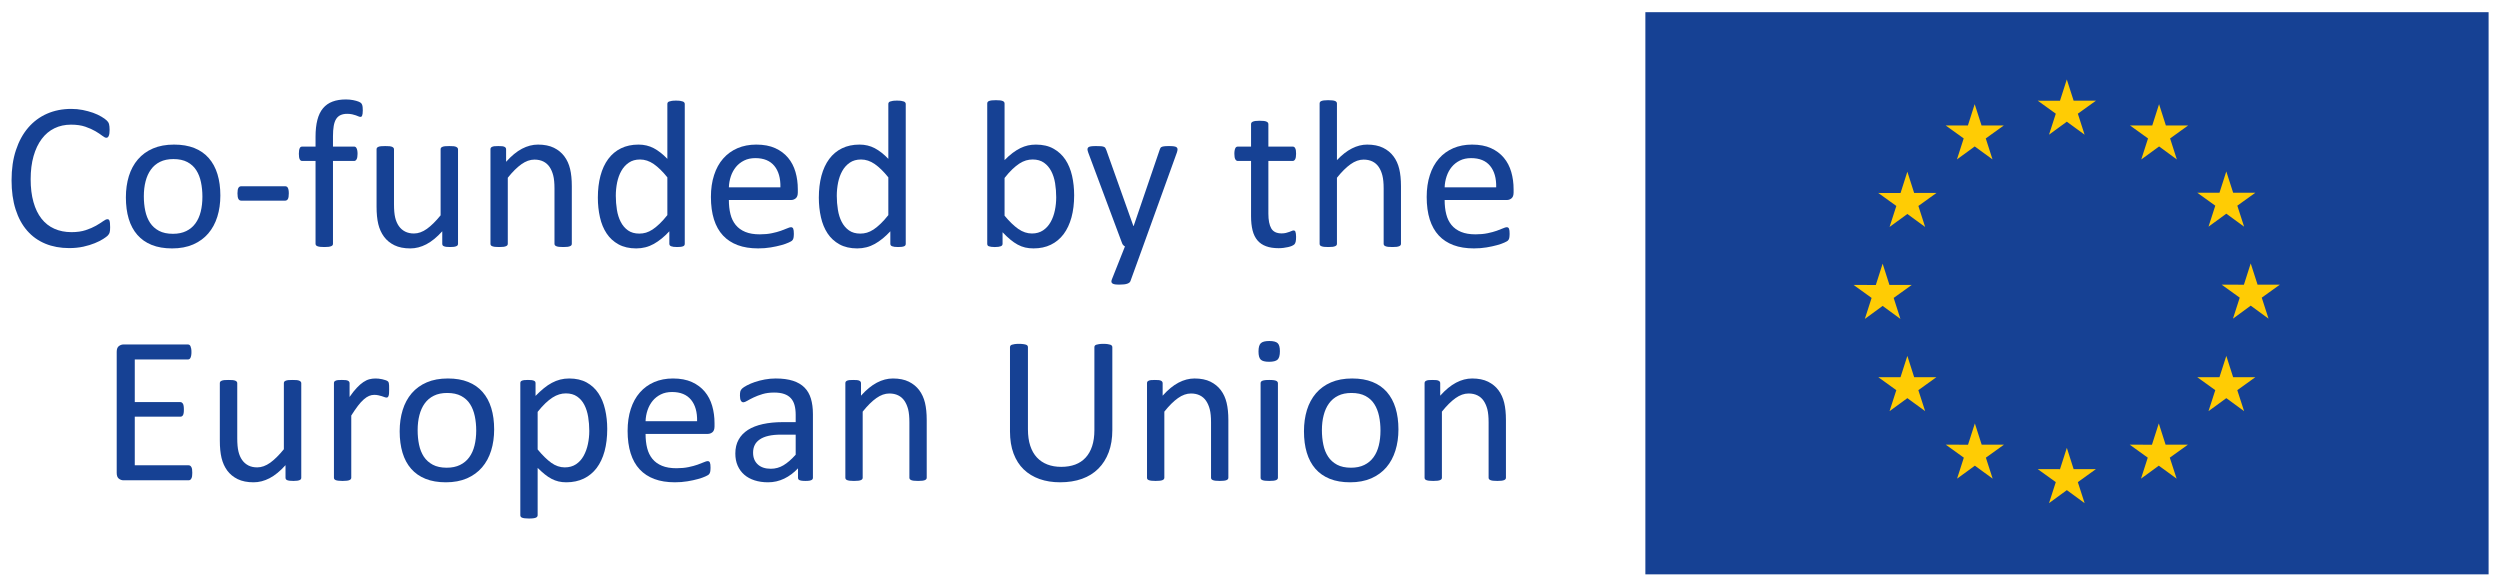 <?xml version="1.0" encoding="UTF-8"?>
<svg width="189px" height="44px" viewBox="0 0 189 44" version="1.1" xmlns="http://www.w3.org/2000/svg" xmlns:xlink="http://www.w3.org/1999/xlink">
    <title>co fund</title>
    <g id="Page-1" stroke="none" stroke-width="1" fill="none" fill-rule="evenodd">
        <g id="co-fund" transform="translate(0.874, 0.921)">
            <polygon id="Fill-1" fill="#164194" points="123.516 42.5 187.264 42.5 187.264 0 123.516 0"></polygon>
            <polygon id="Fill-2" fill="#FFCC04" points="154.032 9.261 155.376 8.279 156.721 9.261 156.211 7.674 157.578 6.692 155.893 6.692 155.376 5.085 154.862 6.693 153.18 6.692 154.544 7.674"></polygon>
            <polygon id="Fill-3" fill="#FFCC04" points="147.071 11.131 148.415 10.15 149.76 11.131 149.25 9.544 150.615 8.563 148.93 8.563 148.413 6.953 147.899 8.564 146.217 8.563 147.581 9.544"></polygon>
            <polygon id="Fill-4" fill="#FFCC04" points="143.322 12.059 142.808 13.67 141.122 13.667 142.489 14.649 141.977 16.237 143.322 15.256 144.666 16.237 144.156 14.649 145.521 13.667 143.836 13.667"></polygon>
            <polygon id="Fill-5" fill="#FFCC04" points="141.453 22.207 142.797 23.189 142.288 21.602 143.653 20.62 141.968 20.62 141.453 19.012 140.939 20.624 139.254 20.62 140.619 21.602 140.108 23.189"></polygon>
            <polygon id="Fill-6" fill="#FFCC04" points="143.836 27.593 143.322 25.985 142.805 27.595 141.123 27.593 142.487 28.575 141.976 30.162 143.322 29.179 144.667 30.162 144.153 28.575 145.52 27.593"></polygon>
            <polygon id="Fill-7" fill="#FFCC04" points="148.941 32.697 148.426 31.089 147.909 32.699 146.227 32.697 147.591 33.678 147.081 35.265 148.426 34.284 149.771 35.265 149.258 33.678 150.625 32.697"></polygon>
            <polygon id="Fill-8" fill="#FFCC04" points="155.893 34.546 155.379 32.937 154.862 34.548 153.179 34.546 154.544 35.527 154.032 37.116 155.379 36.133 156.723 37.116 156.21 35.527 157.576 34.546"></polygon>
            <polygon id="Fill-9" fill="#FFCC04" points="162.845 32.697 162.331 31.089 161.814 32.699 160.134 32.697 161.496 33.678 160.986 35.265 162.331 34.284 163.678 35.265 163.163 33.678 164.53 32.697"></polygon>
            <polygon id="Fill-10" fill="#FFCC04" points="167.95 27.593 167.435 25.985 166.917 27.595 165.236 27.593 166.601 28.575 166.089 30.162 167.435 29.179 168.78 30.162 168.265 28.575 169.633 27.593"></polygon>
            <polygon id="Fill-11" fill="#FFCC04" points="171.482 20.6 169.798 20.6 169.28 18.992 168.766 20.603 167.083 20.6 168.449 21.582 167.938 23.169 169.28 22.186 170.627 23.169 170.115 21.582"></polygon>
            <polygon id="Fill-12" fill="#FFCC04" points="166.09 16.215 167.434 15.234 168.78 16.215 168.267 14.628 169.634 13.648 167.952 13.648 167.434 12.04 166.919 13.649 165.237 13.648 166.601 14.628"></polygon>
            <polygon id="Fill-13" fill="#FFCC04" points="162.351 6.955 161.837 8.566 160.151 8.562 161.517 9.545 161.006 11.134 162.354 10.151 163.695 11.134 163.186 9.545 164.552 8.562 162.865 8.562"></polygon>
            <path d="M13.663,34.827 C13.663,34.922 13.659,35.005 13.648,35.077 C13.637,35.147 13.619,35.208 13.591,35.255 C13.565,35.303 13.535,35.337 13.501,35.358 C13.466,35.379 13.427,35.389 13.385,35.389 L8.458,35.389 C8.336,35.389 8.221,35.349 8.112,35.267 C8.004,35.185 7.949,35.041 7.949,34.834 L7.949,25.676 C7.949,25.471 8.004,25.325 8.112,25.244 C8.221,25.162 8.336,25.121 8.458,25.121 L13.329,25.121 C13.372,25.121 13.411,25.131 13.445,25.152 C13.48,25.175 13.507,25.207 13.528,25.256 C13.55,25.304 13.566,25.363 13.58,25.434 C13.594,25.506 13.6,25.595 13.6,25.7 C13.6,25.795 13.594,25.878 13.58,25.951 C13.566,26.021 13.55,26.08 13.528,26.125 C13.507,26.17 13.48,26.203 13.445,26.224 C13.411,26.245 13.372,26.255 13.329,26.255 L9.315,26.255 L9.315,29.477 L12.759,29.477 C12.802,29.477 12.839,29.49 12.874,29.512 C12.908,29.537 12.937,29.57 12.962,29.613 C12.986,29.654 13.002,29.713 13.012,29.787 C13.024,29.862 13.027,29.949 13.027,30.049 C13.027,30.144 13.024,30.226 13.012,30.295 C13.002,30.364 12.986,30.419 12.962,30.461 C12.937,30.504 12.908,30.535 12.874,30.553 C12.839,30.572 12.802,30.58 12.759,30.58 L9.315,30.58 L9.315,34.255 L13.385,34.255 C13.427,34.255 13.466,34.266 13.501,34.286 C13.535,34.308 13.565,34.341 13.591,34.385 C13.619,34.43 13.637,34.489 13.648,34.561 C13.659,34.631 13.663,34.721 13.663,34.827" id="Fill-14" fill="#164194"></path>
            <path d="M21.902,35.191 C21.902,35.234 21.893,35.269 21.875,35.299 C21.856,35.328 21.823,35.353 21.776,35.375 C21.728,35.396 21.665,35.411 21.589,35.422 C21.512,35.432 21.419,35.437 21.307,35.437 C21.185,35.437 21.086,35.432 21.01,35.422 C20.933,35.411 20.872,35.396 20.827,35.375 C20.783,35.353 20.751,35.328 20.736,35.299 C20.72,35.269 20.711,35.234 20.711,35.191 L20.711,34.246 C20.305,34.696 19.903,35.025 19.505,35.232 C19.109,35.437 18.707,35.541 18.299,35.541 C17.824,35.541 17.423,35.461 17.097,35.303 C16.772,35.144 16.509,34.928 16.307,34.656 C16.107,34.383 15.964,34.067 15.875,33.703 C15.787,33.341 15.745,32.901 15.745,32.382 L15.745,28.049 C15.745,28.007 15.753,27.972 15.772,27.943 C15.791,27.913 15.826,27.886 15.88,27.863 C15.932,27.839 16.001,27.824 16.084,27.815 C16.169,27.806 16.277,27.804 16.402,27.804 C16.53,27.804 16.637,27.806 16.72,27.815 C16.805,27.824 16.873,27.839 16.923,27.863 C16.974,27.886 17.009,27.913 17.03,27.943 C17.052,27.972 17.062,28.007 17.062,28.049 L17.062,32.208 C17.062,32.625 17.092,32.96 17.153,33.212 C17.212,33.463 17.306,33.677 17.43,33.854 C17.554,34.032 17.711,34.168 17.903,34.268 C18.094,34.365 18.315,34.413 18.569,34.413 C18.898,34.413 19.223,34.296 19.55,34.064 C19.874,33.831 20.22,33.49 20.586,33.04 L20.586,28.049 C20.586,28.007 20.595,27.972 20.613,27.943 C20.631,27.913 20.666,27.886 20.72,27.863 C20.773,27.839 20.84,27.824 20.923,27.815 C21.005,27.806 21.111,27.804 21.243,27.804 C21.371,27.804 21.477,27.806 21.561,27.815 C21.646,27.824 21.712,27.839 21.759,27.863 C21.807,27.886 21.843,27.913 21.867,27.943 C21.891,27.972 21.902,28.007 21.902,28.049 L21.902,35.191 Z" id="Fill-15" fill="#164194"></path>
            <path d="M28.545,28.517 C28.545,28.634 28.543,28.732 28.538,28.811 C28.533,28.89 28.522,28.952 28.505,28.996 C28.49,29.043 28.47,29.077 28.446,29.1 C28.423,29.124 28.39,29.135 28.347,29.135 C28.305,29.135 28.253,29.124 28.192,29.1 C28.132,29.077 28.063,29.053 27.986,29.029 C27.909,29.005 27.823,28.983 27.728,28.962 C27.633,28.94 27.53,28.93 27.418,28.93 C27.287,28.93 27.156,28.956 27.031,29.009 C26.903,29.063 26.77,29.149 26.63,29.272 C26.49,29.392 26.342,29.554 26.189,29.755 C26.036,29.957 25.865,30.202 25.682,30.493 L25.682,35.192 C25.682,35.233 25.67,35.27 25.648,35.298 C25.628,35.327 25.593,35.352 25.546,35.374 C25.498,35.396 25.433,35.411 25.347,35.421 C25.263,35.433 25.154,35.438 25.023,35.438 C24.895,35.438 24.788,35.433 24.706,35.421 C24.62,35.411 24.551,35.396 24.502,35.374 C24.451,35.352 24.417,35.327 24.4,35.298 C24.381,35.27 24.372,35.233 24.372,35.192 L24.372,28.049 C24.372,28.007 24.378,27.971 24.395,27.942 C24.411,27.913 24.442,27.886 24.491,27.863 C24.538,27.839 24.599,27.823 24.673,27.815 C24.747,27.807 24.846,27.803 24.968,27.803 C25.083,27.803 25.179,27.807 25.256,27.815 C25.332,27.823 25.393,27.839 25.435,27.863 C25.478,27.886 25.507,27.913 25.525,27.942 C25.544,27.971 25.554,28.007 25.554,28.049 L25.554,29.089 C25.75,28.803 25.934,28.571 26.106,28.391 C26.276,28.21 26.439,28.069 26.594,27.966 C26.748,27.863 26.898,27.79 27.05,27.751 C27.2,27.711 27.352,27.693 27.507,27.693 C27.575,27.693 27.653,27.696 27.741,27.704 C27.827,27.711 27.919,27.726 28.014,27.748 C28.109,27.768 28.196,27.793 28.272,27.819 C28.349,27.845 28.403,27.872 28.435,27.898 C28.467,27.924 28.488,27.95 28.499,27.975 C28.509,27.997 28.518,28.027 28.525,28.065 C28.534,28.101 28.538,28.156 28.542,28.228 C28.544,28.299 28.545,28.396 28.545,28.517" id="Fill-16" fill="#164194"></path>
            <path d="M35.128,31.628 C35.128,31.242 35.092,30.877 35.019,30.534 C34.946,30.189 34.828,29.887 34.663,29.629 C34.497,29.369 34.273,29.165 33.99,29.013 C33.708,28.863 33.355,28.787 32.933,28.787 C32.543,28.787 32.208,28.856 31.929,28.994 C31.648,29.131 31.416,29.326 31.235,29.577 C31.054,29.828 30.92,30.125 30.832,30.47 C30.743,30.814 30.7,31.189 30.7,31.597 C30.7,31.988 30.735,32.356 30.807,32.699 C30.879,33.043 31,33.343 31.166,33.6 C31.336,33.857 31.561,34.06 31.845,34.212 C32.127,34.362 32.479,34.438 32.902,34.438 C33.285,34.438 33.619,34.369 33.902,34.231 C34.185,34.093 34.418,33.9 34.599,33.651 C34.781,33.403 34.914,33.107 34.999,32.763 C35.084,32.419 35.128,32.042 35.128,31.628 M36.484,31.542 C36.484,32.123 36.408,32.66 36.255,33.148 C36.102,33.636 35.873,34.059 35.568,34.414 C35.265,34.767 34.882,35.044 34.426,35.244 C33.967,35.442 33.437,35.541 32.834,35.541 C32.247,35.541 31.736,35.454 31.298,35.279 C30.863,35.104 30.498,34.85 30.207,34.517 C29.915,34.184 29.7,33.779 29.556,33.303 C29.414,32.827 29.341,32.288 29.341,31.683 C29.341,31.102 29.418,30.566 29.568,30.077 C29.719,29.587 29.947,29.166 30.25,28.811 C30.555,28.456 30.935,28.181 31.39,27.985 C31.845,27.789 32.376,27.692 32.986,27.692 C33.572,27.692 34.084,27.779 34.52,27.955 C34.956,28.129 35.321,28.382 35.611,28.716 C35.903,29.049 36.121,29.453 36.266,29.929 C36.412,30.406 36.484,30.942 36.484,31.542" id="Fill-17" fill="#164194"></path>
            <path d="M43.676,31.66 C43.676,31.295 43.647,30.942 43.592,30.601 C43.536,30.26 43.44,29.956 43.305,29.692 C43.17,29.427 42.985,29.215 42.757,29.057 C42.529,28.898 42.243,28.819 41.904,28.819 C41.733,28.819 41.565,28.844 41.401,28.895 C41.234,28.945 41.067,29.025 40.897,29.133 C40.728,29.241 40.548,29.385 40.362,29.561 C40.176,29.738 39.979,29.956 39.772,30.216 L39.772,33.057 C40.133,33.495 40.477,33.831 40.8,34.065 C41.125,34.298 41.466,34.413 41.825,34.413 C42.153,34.413 42.436,34.334 42.675,34.176 C42.911,34.017 43.102,33.806 43.249,33.541 C43.395,33.276 43.503,32.98 43.572,32.652 C43.641,32.324 43.676,31.994 43.676,31.66 M45.033,31.51 C45.033,32.134 44.965,32.694 44.831,33.192 C44.695,33.69 44.496,34.111 44.235,34.457 C43.973,34.804 43.649,35.071 43.264,35.259 C42.876,35.446 42.435,35.541 41.937,35.541 C41.725,35.541 41.53,35.519 41.351,35.477 C41.17,35.435 40.995,35.368 40.823,35.278 C40.651,35.189 40.481,35.075 40.31,34.937 C40.142,34.8 39.962,34.639 39.772,34.453 L39.772,38.025 C39.772,38.066 39.76,38.104 39.74,38.135 C39.718,38.168 39.685,38.194 39.636,38.215 C39.589,38.235 39.523,38.253 39.438,38.262 C39.354,38.274 39.245,38.279 39.113,38.279 C38.985,38.279 38.88,38.274 38.796,38.262 C38.71,38.253 38.643,38.235 38.593,38.215 C38.542,38.194 38.507,38.168 38.49,38.135 C38.471,38.104 38.462,38.066 38.462,38.025 L38.462,28.05 C38.462,28.002 38.47,27.963 38.485,27.934 C38.502,27.905 38.534,27.88 38.581,27.859 C38.629,27.838 38.689,27.824 38.763,27.815 C38.838,27.806 38.927,27.803 39.034,27.803 C39.144,27.803 39.236,27.806 39.307,27.815 C39.377,27.824 39.438,27.838 39.485,27.859 C39.534,27.88 39.567,27.905 39.586,27.934 C39.603,27.963 39.613,28.002 39.613,28.05 L39.613,29.009 C39.83,28.788 40.039,28.594 40.24,28.431 C40.441,28.266 40.644,28.13 40.847,28.022 C41.05,27.913 41.26,27.83 41.474,27.775 C41.688,27.72 41.915,27.692 42.153,27.692 C42.669,27.692 43.112,27.793 43.478,27.994 C43.842,28.195 44.14,28.471 44.371,28.819 C44.6,29.168 44.768,29.574 44.873,30.038 C44.98,30.5 45.033,30.991 45.033,31.51" id="Fill-18" fill="#164194"></path>
            <path d="M51.827,30.922 C51.842,30.235 51.69,29.694 51.369,29.303 C51.046,28.911 50.567,28.715 49.934,28.715 C49.61,28.715 49.325,28.775 49.081,28.898 C48.836,29.02 48.631,29.182 48.466,29.383 C48.301,29.584 48.173,29.817 48.082,30.084 C47.991,30.353 47.941,30.631 47.931,30.922 L51.827,30.922 Z M53.144,31.31 C53.144,31.517 53.092,31.664 52.99,31.752 C52.884,31.838 52.768,31.882 52.634,31.882 L47.931,31.882 C47.931,32.279 47.97,32.637 48.051,32.954 C48.13,33.271 48.263,33.543 48.449,33.771 C48.634,33.998 48.878,34.172 49.175,34.294 C49.472,34.417 49.837,34.477 50.267,34.477 C50.608,34.477 50.91,34.449 51.176,34.393 C51.441,34.338 51.672,34.276 51.865,34.207 C52.059,34.139 52.22,34.076 52.345,34.021 C52.469,33.966 52.565,33.938 52.628,33.938 C52.665,33.938 52.697,33.947 52.728,33.966 C52.756,33.984 52.779,34.012 52.795,34.048 C52.81,34.086 52.823,34.137 52.832,34.204 C52.839,34.27 52.843,34.35 52.843,34.446 C52.843,34.515 52.84,34.574 52.834,34.624 C52.829,34.674 52.824,34.72 52.815,34.759 C52.807,34.799 52.794,34.834 52.775,34.866 C52.756,34.898 52.733,34.927 52.705,34.957 C52.675,34.986 52.588,35.035 52.447,35.1 C52.304,35.167 52.118,35.232 51.891,35.294 C51.663,35.358 51.4,35.416 51.1,35.465 C50.802,35.516 50.482,35.54 50.145,35.54 C49.557,35.54 49.043,35.459 48.601,35.294 C48.16,35.13 47.787,34.887 47.487,34.565 C47.185,34.243 46.957,33.836 46.804,33.351 C46.651,32.864 46.573,32.297 46.573,31.653 C46.573,31.038 46.654,30.487 46.813,29.998 C46.971,29.508 47.199,29.093 47.499,28.752 C47.797,28.411 48.159,28.149 48.58,27.966 C49.004,27.784 49.478,27.692 50.002,27.692 C50.562,27.692 51.04,27.783 51.435,27.962 C51.829,28.141 52.152,28.383 52.407,28.688 C52.661,28.992 52.847,29.35 52.966,29.76 C53.085,30.169 53.144,30.607 53.144,31.072 L53.144,31.31 Z" id="Fill-19" fill="#164194"></path>
            <path d="M59.28,31.938 L58.162,31.938 C57.802,31.938 57.49,31.968 57.225,32.029 C56.959,32.089 56.74,32.18 56.566,32.299 C56.392,32.418 56.262,32.561 56.182,32.726 C56.099,32.894 56.059,33.086 56.059,33.303 C56.059,33.673 56.176,33.969 56.412,34.187 C56.647,34.407 56.977,34.517 57.4,34.517 C57.743,34.517 58.063,34.43 58.356,34.254 C58.649,34.08 58.958,33.813 59.28,33.453 L59.28,31.938 Z M60.583,35.2 C60.583,35.264 60.561,35.31 60.519,35.343 C60.476,35.374 60.418,35.398 60.344,35.414 C60.27,35.429 60.161,35.437 60.018,35.437 C59.88,35.437 59.771,35.429 59.69,35.414 C59.607,35.398 59.548,35.374 59.511,35.343 C59.474,35.31 59.455,35.264 59.455,35.2 L59.455,34.485 C59.142,34.819 58.795,35.078 58.411,35.264 C58.029,35.448 57.623,35.541 57.194,35.541 C56.818,35.541 56.478,35.492 56.173,35.394 C55.869,35.296 55.609,35.155 55.395,34.969 C55.182,34.785 55.015,34.557 54.895,34.287 C54.776,34.016 54.717,33.71 54.717,33.366 C54.717,32.963 54.799,32.615 54.964,32.319 C55.128,32.023 55.362,31.776 55.669,31.58 C55.977,31.385 56.353,31.238 56.797,31.14 C57.24,31.043 57.741,30.992 58.297,30.992 L59.28,30.992 L59.28,30.437 C59.28,30.163 59.251,29.919 59.193,29.708 C59.136,29.496 59.041,29.32 58.911,29.18 C58.782,29.039 58.614,28.934 58.407,28.863 C58.202,28.791 57.947,28.756 57.646,28.756 C57.323,28.756 57.033,28.794 56.778,28.87 C56.521,28.948 56.295,29.032 56.103,29.125 C55.909,29.217 55.747,29.303 55.618,29.379 C55.489,29.454 55.391,29.493 55.33,29.493 C55.286,29.493 55.249,29.483 55.217,29.462 C55.186,29.44 55.158,29.409 55.134,29.367 C55.11,29.325 55.093,29.27 55.083,29.204 C55.073,29.138 55.066,29.066 55.066,28.985 C55.066,28.854 55.075,28.748 55.094,28.672 C55.112,28.596 55.158,28.523 55.229,28.454 C55.301,28.385 55.424,28.303 55.598,28.212 C55.772,28.119 55.974,28.035 56.202,27.957 C56.428,27.881 56.677,27.818 56.947,27.767 C57.216,27.718 57.49,27.692 57.766,27.692 C58.278,27.692 58.715,27.751 59.074,27.866 C59.434,27.982 59.725,28.154 59.948,28.379 C60.17,28.603 60.331,28.883 60.431,29.216 C60.531,29.55 60.583,29.938 60.583,30.382 L60.583,35.2 Z" id="Fill-20" fill="#164194"></path>
            <path d="M69.186,35.191 C69.186,35.234 69.176,35.269 69.154,35.299 C69.133,35.328 69.098,35.353 69.05,35.375 C69.003,35.396 68.937,35.411 68.852,35.422 C68.767,35.432 68.662,35.437 68.535,35.437 C68.402,35.437 68.294,35.432 68.209,35.422 C68.124,35.411 68.059,35.396 68.011,35.375 C67.965,35.353 67.928,35.328 67.907,35.299 C67.886,35.269 67.876,35.234 67.876,35.191 L67.876,31.009 C67.876,30.602 67.844,30.273 67.782,30.025 C67.718,29.777 67.625,29.563 67.503,29.382 C67.382,29.203 67.225,29.066 67.032,28.97 C66.838,28.874 66.614,28.827 66.36,28.827 C66.033,28.827 65.704,28.943 65.377,29.176 C65.049,29.408 64.705,29.749 64.345,30.199 L64.345,35.191 C64.345,35.234 64.335,35.269 64.314,35.299 C64.293,35.328 64.258,35.353 64.21,35.375 C64.162,35.396 64.097,35.411 64.012,35.422 C63.927,35.432 63.819,35.437 63.686,35.437 C63.561,35.437 63.453,35.432 63.368,35.422 C63.284,35.411 63.217,35.396 63.166,35.375 C63.116,35.353 63.083,35.328 63.064,35.299 C63.045,35.269 63.035,35.234 63.035,35.191 L63.035,28.049 C63.035,28.007 63.044,27.972 63.059,27.943 C63.075,27.913 63.107,27.886 63.154,27.863 C63.202,27.839 63.263,27.824 63.337,27.815 C63.411,27.806 63.508,27.804 63.631,27.804 C63.747,27.804 63.843,27.806 63.92,27.815 C63.998,27.824 64.057,27.839 64.098,27.863 C64.141,27.886 64.172,27.913 64.19,27.943 C64.209,27.972 64.217,28.007 64.217,28.049 L64.217,28.993 C64.62,28.543 65.021,28.215 65.42,28.006 C65.82,27.797 66.222,27.692 66.631,27.692 C67.107,27.692 67.507,27.774 67.833,27.934 C68.158,28.096 68.422,28.311 68.622,28.581 C68.822,28.851 68.968,29.168 69.055,29.53 C69.142,29.891 69.186,30.326 69.186,30.834 L69.186,35.191 Z" id="Fill-21" fill="#164194"></path>
            <path d="M83.218,31.596 C83.218,32.221 83.128,32.778 82.945,33.267 C82.762,33.756 82.501,34.171 82.162,34.508 C81.824,34.847 81.412,35.104 80.925,35.278 C80.437,35.454 79.885,35.54 79.265,35.54 C78.7,35.54 78.185,35.459 77.718,35.295 C77.253,35.13 76.853,34.888 76.521,34.569 C76.188,34.249 75.932,33.848 75.751,33.366 C75.571,32.884 75.481,32.328 75.481,31.7 L75.481,25.327 C75.481,25.284 75.492,25.248 75.513,25.216 C75.534,25.185 75.571,25.16 75.623,25.14 C75.676,25.122 75.746,25.106 75.83,25.094 C75.914,25.08 76.026,25.074 76.164,25.074 C76.289,25.074 76.398,25.08 76.488,25.094 C76.579,25.106 76.648,25.122 76.699,25.14 C76.749,25.16 76.784,25.185 76.806,25.216 C76.827,25.248 76.838,25.284 76.838,25.327 L76.838,31.534 C76.838,32.01 76.896,32.425 77.012,32.778 C77.129,33.134 77.297,33.429 77.516,33.664 C77.736,33.899 78,34.076 78.31,34.195 C78.62,34.314 78.967,34.373 79.354,34.373 C79.75,34.373 80.103,34.315 80.414,34.199 C80.723,34.083 80.984,33.909 81.198,33.676 C81.413,33.443 81.577,33.156 81.69,32.811 C81.804,32.466 81.862,32.065 81.862,31.605 L81.862,25.327 C81.862,25.284 81.872,25.248 81.893,25.216 C81.914,25.185 81.952,25.16 82.003,25.14 C82.057,25.122 82.126,25.106 82.214,25.094 C82.3,25.08 82.412,25.074 82.544,25.074 C82.671,25.074 82.777,25.08 82.865,25.094 C82.954,25.106 83.021,25.122 83.073,25.14 C83.122,25.16 83.159,25.185 83.183,25.216 C83.207,25.248 83.218,25.284 83.218,25.327 L83.218,31.596 Z" id="Fill-22" fill="#164194"></path>
            <path d="M91.99,35.191 C91.99,35.234 91.979,35.269 91.957,35.299 C91.936,35.328 91.902,35.353 91.853,35.375 C91.807,35.396 91.741,35.411 91.655,35.422 C91.571,35.432 91.466,35.437 91.338,35.437 C91.206,35.437 91.097,35.432 91.013,35.422 C90.928,35.411 90.862,35.396 90.815,35.375 C90.766,35.353 90.733,35.328 90.711,35.299 C90.69,35.269 90.68,35.234 90.68,35.191 L90.68,31.009 C90.68,30.602 90.649,30.273 90.585,30.025 C90.522,29.777 90.428,29.563 90.306,29.382 C90.185,29.203 90.028,29.066 89.835,28.97 C89.642,28.874 89.417,28.827 89.164,28.827 C88.836,28.827 88.509,28.943 88.181,29.176 C87.852,29.408 87.508,29.749 87.15,30.199 L87.15,35.191 C87.15,35.234 87.138,35.269 87.117,35.299 C87.096,35.328 87.062,35.353 87.013,35.375 C86.967,35.396 86.9,35.411 86.815,35.422 C86.731,35.432 86.622,35.437 86.49,35.437 C86.362,35.437 86.257,35.432 86.172,35.422 C86.088,35.411 86.02,35.396 85.97,35.375 C85.92,35.353 85.885,35.328 85.866,35.299 C85.848,35.269 85.84,35.234 85.84,35.191 L85.84,28.049 C85.84,28.007 85.847,27.972 85.862,27.943 C85.88,27.913 85.911,27.886 85.959,27.863 C86.005,27.839 86.066,27.824 86.14,27.815 C86.216,27.806 86.312,27.804 86.435,27.804 C86.552,27.804 86.647,27.806 86.725,27.815 C86.8,27.824 86.86,27.839 86.903,27.863 C86.945,27.886 86.975,27.913 86.993,27.943 C87.012,27.972 87.022,28.007 87.022,28.049 L87.022,28.993 C87.424,28.543 87.823,28.215 88.223,28.006 C88.623,27.797 89.026,27.692 89.434,27.692 C89.91,27.692 90.311,27.774 90.637,27.934 C90.961,28.096 91.225,28.311 91.426,28.581 C91.628,28.851 91.772,29.168 91.858,29.53 C91.946,29.891 91.99,30.326 91.99,30.834 L91.99,35.191 Z" id="Fill-23" fill="#164194"></path>
            <path d="M95.737,35.191 C95.737,35.234 95.726,35.269 95.704,35.299 C95.683,35.328 95.649,35.353 95.6,35.375 C95.554,35.396 95.487,35.411 95.402,35.422 C95.319,35.432 95.209,35.437 95.077,35.437 C94.951,35.437 94.844,35.432 94.76,35.422 C94.676,35.411 94.607,35.396 94.558,35.375 C94.507,35.353 94.473,35.328 94.454,35.299 C94.436,35.269 94.427,35.234 94.427,35.191 L94.427,28.049 C94.427,28.012 94.436,27.978 94.454,27.947 C94.473,27.915 94.507,27.888 94.558,27.866 C94.607,27.845 94.676,27.83 94.76,27.819 C94.844,27.807 94.951,27.804 95.077,27.804 C95.209,27.804 95.319,27.807 95.402,27.819 C95.487,27.83 95.554,27.845 95.6,27.866 C95.649,27.888 95.683,27.915 95.704,27.947 C95.726,27.978 95.737,28.012 95.737,28.049 L95.737,35.191 Z M95.887,25.636 C95.887,25.943 95.828,26.153 95.713,26.264 C95.596,26.375 95.381,26.43 95.069,26.43 C94.763,26.43 94.552,26.376 94.439,26.268 C94.325,26.159 94.269,25.955 94.269,25.652 C94.269,25.345 94.327,25.137 94.443,25.026 C94.56,24.914 94.773,24.859 95.085,24.859 C95.392,24.859 95.601,24.913 95.717,25.022 C95.831,25.13 95.887,25.335 95.887,25.636 L95.887,25.636 Z" id="Fill-24" fill="#164194"></path>
            <path d="M103.49,31.628 C103.49,31.242 103.455,30.877 103.382,30.534 C103.309,30.189 103.19,29.887 103.025,29.629 C102.861,29.369 102.635,29.165 102.353,29.013 C102.07,28.863 101.717,28.787 101.296,28.787 C100.906,28.787 100.57,28.856 100.292,28.994 C100.011,29.131 99.78,29.326 99.599,29.577 C99.417,29.828 99.283,30.125 99.195,30.47 C99.105,30.814 99.062,31.189 99.062,31.597 C99.062,31.988 99.098,32.356 99.171,32.699 C99.241,33.043 99.362,33.343 99.531,33.6 C99.699,33.857 99.925,34.06 100.207,34.212 C100.49,34.362 100.842,34.438 101.263,34.438 C101.648,34.438 101.982,34.369 102.265,34.231 C102.547,34.093 102.78,33.9 102.961,33.651 C103.143,33.403 103.276,33.107 103.362,32.763 C103.447,32.419 103.49,32.042 103.49,31.628 M104.848,31.542 C104.848,32.123 104.771,32.66 104.617,33.148 C104.464,33.636 104.236,34.059 103.931,34.414 C103.627,34.767 103.244,35.044 102.789,35.244 C102.33,35.442 101.799,35.541 101.197,35.541 C100.609,35.541 100.098,35.454 99.66,35.279 C99.225,35.104 98.86,34.85 98.569,34.517 C98.28,34.184 98.063,33.779 97.92,33.303 C97.776,32.827 97.706,32.288 97.706,31.683 C97.706,31.102 97.781,30.566 97.93,30.077 C98.082,29.587 98.309,29.166 98.613,28.811 C98.918,28.456 99.297,28.181 99.753,27.985 C100.208,27.789 100.739,27.692 101.347,27.692 C101.935,27.692 102.447,27.779 102.883,27.955 C103.321,28.129 103.683,28.382 103.974,28.716 C104.265,29.049 104.483,29.453 104.63,29.929 C104.774,30.406 104.848,30.942 104.848,31.542" id="Fill-25" fill="#164194"></path>
            <path d="M112.975,35.191 C112.975,35.234 112.965,35.269 112.943,35.299 C112.922,35.328 112.887,35.353 112.839,35.375 C112.792,35.396 112.726,35.411 112.641,35.422 C112.557,35.432 112.451,35.437 112.324,35.437 C112.191,35.437 112.083,35.432 111.998,35.422 C111.913,35.411 111.848,35.396 111.8,35.375 C111.754,35.353 111.717,35.328 111.696,35.299 C111.675,35.269 111.665,35.234 111.665,35.191 L111.665,31.009 C111.665,30.602 111.633,30.273 111.571,30.025 C111.507,29.777 111.414,29.563 111.292,29.382 C111.171,29.203 111.014,29.066 110.821,28.97 C110.627,28.874 110.403,28.827 110.149,28.827 C109.822,28.827 109.493,28.943 109.166,29.176 C108.838,29.408 108.494,29.749 108.134,30.199 L108.134,35.191 C108.134,35.234 108.124,35.269 108.103,35.299 C108.082,35.328 108.047,35.353 107.999,35.375 C107.951,35.396 107.886,35.411 107.801,35.422 C107.716,35.432 107.608,35.437 107.475,35.437 C107.35,35.437 107.242,35.432 107.157,35.422 C107.073,35.411 107.006,35.396 106.955,35.375 C106.906,35.353 106.872,35.328 106.853,35.299 C106.834,35.269 106.824,35.234 106.824,35.191 L106.824,28.049 C106.824,28.007 106.833,27.972 106.849,27.943 C106.864,27.913 106.896,27.886 106.943,27.863 C106.991,27.839 107.052,27.824 107.126,27.815 C107.2,27.806 107.297,27.804 107.42,27.804 C107.536,27.804 107.632,27.806 107.709,27.815 C107.787,27.824 107.846,27.839 107.887,27.863 C107.93,27.886 107.961,27.913 107.979,27.943 C107.998,27.972 108.006,28.007 108.006,28.049 L108.006,28.993 C108.409,28.543 108.81,28.215 109.209,28.006 C109.609,27.797 110.011,27.692 110.42,27.692 C110.896,27.692 111.296,27.774 111.622,27.934 C111.947,28.096 112.211,28.311 112.411,28.581 C112.612,28.851 112.757,29.168 112.844,29.53 C112.931,29.891 112.975,30.326 112.975,30.834 L112.975,35.191 Z" id="Fill-26" fill="#164194"></path>
            <path d="M7.452,16.255 C7.452,16.34 7.449,16.414 7.444,16.478 C7.438,16.541 7.429,16.596 7.417,16.644 C7.403,16.691 7.387,16.734 7.365,16.77 C7.343,16.808 7.306,16.853 7.254,16.906 C7.2,16.958 7.089,17.039 6.92,17.148 C6.751,17.257 6.54,17.362 6.288,17.465 C6.038,17.569 5.749,17.655 5.425,17.728 C5.099,17.798 4.743,17.835 4.356,17.835 C3.689,17.835 3.088,17.723 2.551,17.501 C2.015,17.279 1.556,16.951 1.178,16.517 C0.8,16.083 0.509,15.548 0.306,14.91 C0.102,14.272 0,13.538 0,12.707 C0,11.856 0.109,11.096 0.33,10.431 C0.549,9.764 0.857,9.2 1.254,8.736 C1.651,8.273 2.125,7.92 2.678,7.676 C3.232,7.433 3.844,7.312 4.516,7.312 C4.812,7.312 5.1,7.339 5.381,7.394 C5.661,7.451 5.92,7.521 6.159,7.605 C6.396,7.69 6.608,7.788 6.794,7.9 C6.978,8.01 7.107,8.101 7.178,8.173 C7.25,8.244 7.296,8.298 7.316,8.336 C7.339,8.372 7.355,8.416 7.369,8.466 C7.381,8.516 7.393,8.575 7.4,8.644 C7.409,8.713 7.412,8.796 7.412,8.891 C7.412,8.996 7.407,9.087 7.397,9.161 C7.387,9.235 7.369,9.297 7.348,9.347 C7.328,9.398 7.301,9.434 7.272,9.458 C7.244,9.482 7.207,9.494 7.165,9.494 C7.091,9.494 6.987,9.443 6.854,9.339 C6.721,9.236 6.549,9.122 6.34,8.998 C6.129,8.874 5.873,8.76 5.574,8.657 C5.273,8.554 4.912,8.503 4.492,8.503 C4.034,8.503 3.619,8.593 3.243,8.776 C2.868,8.958 2.547,9.227 2.282,9.581 C2.016,9.935 1.81,10.368 1.664,10.878 C1.518,11.39 1.444,11.973 1.444,12.628 C1.444,13.279 1.514,13.854 1.656,14.355 C1.796,14.855 1.998,15.272 2.262,15.608 C2.525,15.945 2.848,16.199 3.232,16.37 C3.614,16.542 4.048,16.629 4.532,16.629 C4.941,16.629 5.299,16.579 5.605,16.478 C5.911,16.377 6.172,16.264 6.387,16.141 C6.602,16.016 6.778,15.904 6.918,15.804 C7.056,15.702 7.165,15.652 7.244,15.652 C7.282,15.652 7.314,15.66 7.34,15.676 C7.366,15.692 7.388,15.722 7.404,15.767 C7.42,15.813 7.432,15.874 7.439,15.954 C7.448,16.033 7.452,16.133 7.452,16.255" id="Fill-27" fill="#164194"></path>
            <path d="M14.428,13.946 C14.428,13.56 14.392,13.195 14.319,12.85 C14.248,12.507 14.129,12.205 13.963,11.946 C13.799,11.687 13.573,11.481 13.291,11.331 C13.008,11.18 12.656,11.105 12.234,11.105 C11.844,11.105 11.509,11.174 11.229,11.312 C10.948,11.449 10.717,11.643 10.537,11.895 C10.355,12.146 10.22,12.443 10.132,12.788 C10.043,13.131 10,13.506 10,13.915 C10,14.306 10.035,14.674 10.108,15.017 C10.18,15.361 10.3,15.661 10.468,15.918 C10.637,16.175 10.862,16.379 11.145,16.53 C11.427,16.68 11.781,16.755 12.202,16.755 C12.587,16.755 12.919,16.686 13.203,16.549 C13.486,16.411 13.719,16.218 13.899,15.969 C14.081,15.721 14.214,15.425 14.3,15.081 C14.386,14.737 14.428,14.358 14.428,13.946 M15.785,13.859 C15.785,14.441 15.708,14.976 15.555,15.465 C15.402,15.954 15.173,16.377 14.868,16.732 C14.565,17.085 14.183,17.362 13.726,17.562 C13.269,17.76 12.737,17.859 12.134,17.859 C11.547,17.859 11.036,17.771 10.598,17.597 C10.163,17.422 9.799,17.168 9.508,16.834 C9.217,16.501 9,16.097 8.857,15.621 C8.714,15.144 8.643,14.605 8.643,14.001 C8.643,13.419 8.718,12.884 8.868,12.394 C9.02,11.905 9.247,11.484 9.552,11.129 C9.856,10.774 10.235,10.498 10.691,10.303 C11.146,10.107 11.676,10.01 12.286,10.01 C12.872,10.01 13.385,10.097 13.821,10.272 C14.258,10.447 14.621,10.7 14.912,11.034 C15.203,11.367 15.421,11.771 15.567,12.247 C15.712,12.724 15.785,13.26 15.785,13.859" id="Fill-28" fill="#164194"></path>
            <path d="M20.96,13.7 C20.96,13.906 20.937,14.05 20.889,14.129 C20.841,14.208 20.772,14.248 20.682,14.248 L17.365,14.248 C17.27,14.248 17.198,14.206 17.152,14.124 C17.103,14.042 17.079,13.901 17.079,13.7 C17.079,13.499 17.103,13.359 17.152,13.28 C17.198,13.2 17.27,13.16 17.365,13.16 L20.682,13.16 C20.725,13.16 20.762,13.168 20.797,13.185 C20.831,13.2 20.861,13.23 20.884,13.276 C20.909,13.32 20.928,13.377 20.94,13.446 C20.953,13.514 20.96,13.6 20.96,13.7" id="Fill-29" fill="#164194"></path>
            <path d="M26.553,7.431 C26.553,7.531 26.548,7.613 26.538,7.673 C26.527,7.733 26.515,7.782 26.502,7.819 C26.489,7.857 26.47,7.881 26.45,7.895 C26.429,7.908 26.403,7.915 26.371,7.915 C26.334,7.915 26.287,7.903 26.232,7.88 C26.176,7.854 26.108,7.829 26.029,7.799 C25.95,7.771 25.856,7.744 25.747,7.72 C25.639,7.697 25.514,7.684 25.371,7.684 C25.175,7.684 25.009,7.717 24.871,7.781 C24.734,7.843 24.622,7.942 24.537,8.078 C24.453,8.213 24.392,8.386 24.355,8.602 C24.318,8.815 24.299,9.077 24.299,9.383 L24.299,10.161 L25.895,10.161 C25.938,10.161 25.973,10.17 26.001,10.189 C26.03,10.206 26.057,10.239 26.08,10.284 C26.104,10.329 26.123,10.386 26.136,10.453 C26.149,10.524 26.157,10.608 26.157,10.708 C26.157,10.898 26.133,11.036 26.084,11.122 C26.038,11.206 25.974,11.248 25.895,11.248 L24.299,11.248 L24.299,17.509 C24.299,17.551 24.288,17.587 24.268,17.617 C24.246,17.646 24.21,17.671 24.16,17.692 C24.11,17.713 24.042,17.728 23.958,17.74 C23.873,17.75 23.767,17.755 23.641,17.755 C23.514,17.755 23.408,17.75 23.324,17.74 C23.238,17.728 23.171,17.713 23.121,17.692 C23.07,17.671 23.035,17.646 23.014,17.617 C22.993,17.587 22.981,17.551 22.981,17.509 L22.981,11.248 L21.975,11.248 C21.889,11.248 21.826,11.206 21.784,11.122 C21.742,11.036 21.72,10.898 21.72,10.708 C21.72,10.608 21.725,10.524 21.737,10.453 C21.747,10.386 21.763,10.329 21.784,10.284 C21.804,10.239 21.831,10.206 21.863,10.189 C21.895,10.17 21.932,10.161 21.975,10.161 L22.981,10.161 L22.981,9.423 C22.981,8.925 23.028,8.498 23.121,8.14 C23.213,7.784 23.355,7.491 23.546,7.264 C23.736,7.037 23.976,6.868 24.264,6.76 C24.552,6.651 24.892,6.597 25.283,6.597 C25.469,6.597 25.648,6.615 25.823,6.648 C25.998,6.684 26.133,6.72 26.228,6.76 C26.322,6.799 26.386,6.835 26.418,6.868 C26.45,6.899 26.477,6.939 26.498,6.989 C26.519,7.04 26.533,7.101 26.541,7.173 C26.549,7.244 26.553,7.33 26.553,7.431" id="Fill-30" fill="#164194"></path>
            <path d="M33.752,17.509 C33.752,17.552 33.743,17.587 33.724,17.617 C33.706,17.646 33.673,17.671 33.625,17.691 C33.578,17.712 33.515,17.729 33.439,17.74 C33.361,17.75 33.268,17.755 33.157,17.755 C33.035,17.755 32.936,17.75 32.859,17.74 C32.782,17.729 32.722,17.712 32.676,17.691 C32.633,17.671 32.601,17.646 32.585,17.617 C32.57,17.587 32.561,17.552 32.561,17.509 L32.561,16.564 C32.155,17.014 31.751,17.343 31.355,17.549 C30.958,17.755 30.556,17.859 30.149,17.859 C29.673,17.859 29.271,17.779 28.947,17.621 C28.621,17.462 28.358,17.246 28.157,16.974 C27.956,16.701 27.812,16.384 27.724,16.021 C27.637,15.659 27.594,15.219 27.594,14.7 L27.594,10.367 C27.594,10.325 27.603,10.29 27.622,10.261 C27.64,10.231 27.676,10.204 27.728,10.181 C27.782,10.157 27.85,10.142 27.934,10.133 C28.019,10.124 28.126,10.122 28.252,10.122 C28.379,10.122 28.485,10.124 28.569,10.133 C28.655,10.142 28.722,10.157 28.773,10.181 C28.823,10.204 28.858,10.231 28.879,10.261 C28.9,10.29 28.912,10.325 28.912,10.367 L28.912,14.526 C28.912,14.943 28.942,15.278 29.002,15.529 C29.062,15.781 29.156,15.995 29.28,16.172 C29.404,16.35 29.561,16.486 29.752,16.585 C29.943,16.682 30.165,16.731 30.419,16.731 C30.747,16.731 31.073,16.614 31.399,16.382 C31.724,16.149 32.07,15.808 32.436,15.358 L32.436,10.367 C32.436,10.325 32.444,10.29 32.463,10.261 C32.481,10.231 32.516,10.204 32.57,10.181 C32.622,10.157 32.69,10.142 32.773,10.133 C32.854,10.124 32.961,10.122 33.093,10.122 C33.22,10.122 33.326,10.124 33.411,10.133 C33.496,10.142 33.561,10.157 33.609,10.181 C33.657,10.204 33.693,10.231 33.716,10.261 C33.739,10.29 33.752,10.325 33.752,10.367 L33.752,17.509 Z" id="Fill-31" fill="#164194"></path>
            <path d="M42.355,17.509 C42.355,17.552 42.345,17.587 42.324,17.617 C42.302,17.646 42.268,17.671 42.22,17.691 C42.172,17.712 42.106,17.729 42.022,17.74 C41.937,17.75 41.831,17.755 41.705,17.755 C41.572,17.755 41.463,17.75 41.379,17.74 C41.294,17.729 41.228,17.712 41.181,17.691 C41.133,17.671 41.098,17.646 41.077,17.617 C41.055,17.587 41.045,17.552 41.045,17.509 L41.045,13.327 C41.045,12.92 41.014,12.591 40.95,12.343 C40.887,12.095 40.795,11.88 40.673,11.7 C40.55,11.521 40.393,11.383 40.2,11.287 C40.007,11.192 39.784,11.145 39.53,11.145 C39.201,11.145 38.874,11.261 38.547,11.494 C38.218,11.726 37.874,12.067 37.515,12.517 L37.515,17.509 C37.515,17.552 37.504,17.587 37.483,17.617 C37.461,17.646 37.427,17.671 37.378,17.691 C37.332,17.712 37.266,17.729 37.18,17.74 C37.096,17.75 36.987,17.755 36.856,17.755 C36.729,17.755 36.623,17.75 36.537,17.74 C36.453,17.729 36.386,17.712 36.335,17.691 C36.285,17.671 36.251,17.646 36.233,17.617 C36.214,17.587 36.205,17.552 36.205,17.509 L36.205,10.367 C36.205,10.325 36.213,10.29 36.229,10.261 C36.245,10.231 36.277,10.204 36.324,10.181 C36.372,10.157 36.432,10.142 36.506,10.133 C36.581,10.124 36.678,10.122 36.801,10.122 C36.917,10.122 37.012,10.124 37.09,10.133 C37.167,10.142 37.227,10.157 37.268,10.181 C37.311,10.204 37.341,10.231 37.36,10.261 C37.377,10.29 37.387,10.325 37.387,10.367 L37.387,11.311 C37.79,10.861 38.19,10.533 38.589,10.323 C38.989,10.114 39.392,10.01 39.799,10.01 C40.276,10.01 40.677,10.092 41.003,10.252 C41.327,10.412 41.591,10.628 41.791,10.899 C41.992,11.168 42.137,11.484 42.224,11.848 C42.312,12.209 42.355,12.644 42.355,13.152 L42.355,17.509 Z" id="Fill-32" fill="#164194"></path>
            <path d="M49.578,12.486 C49.223,12.046 48.881,11.712 48.55,11.481 C48.219,11.252 47.873,11.137 47.514,11.137 C47.181,11.137 46.897,11.216 46.666,11.375 C46.432,11.534 46.243,11.742 46.098,12.002 C45.952,12.261 45.847,12.555 45.779,12.882 C45.714,13.21 45.681,13.545 45.681,13.882 C45.681,14.242 45.709,14.594 45.764,14.938 C45.819,15.282 45.916,15.588 46.054,15.854 C46.192,16.122 46.373,16.336 46.602,16.497 C46.83,16.659 47.116,16.739 47.458,16.739 C47.633,16.739 47.801,16.715 47.962,16.668 C48.123,16.62 48.289,16.541 48.458,16.431 C48.627,16.318 48.804,16.175 48.99,15.997 C49.175,15.82 49.371,15.602 49.578,15.343 L49.578,12.486 Z M50.894,17.509 C50.894,17.552 50.885,17.589 50.866,17.621 C50.848,17.652 50.816,17.677 50.771,17.696 C50.727,17.715 50.668,17.728 50.593,17.74 C50.519,17.75 50.429,17.755 50.324,17.755 C50.213,17.755 50.119,17.75 50.045,17.74 C49.971,17.728 49.911,17.715 49.864,17.696 C49.816,17.677 49.781,17.652 49.76,17.621 C49.738,17.589 49.728,17.552 49.728,17.509 L49.728,16.565 C49.352,16.972 48.962,17.29 48.557,17.518 C48.152,17.745 47.71,17.859 47.228,17.859 C46.704,17.859 46.257,17.756 45.887,17.553 C45.517,17.35 45.216,17.074 44.987,16.728 C44.756,16.381 44.588,15.975 44.483,15.506 C44.376,15.037 44.324,14.544 44.324,14.025 C44.324,13.412 44.39,12.858 44.522,12.363 C44.655,11.868 44.85,11.446 45.11,11.097 C45.369,10.748 45.69,10.479 46.074,10.292 C46.457,10.104 46.9,10.01 47.403,10.01 C47.821,10.01 48.204,10.101 48.55,10.283 C48.896,10.466 49.239,10.734 49.578,11.089 L49.578,6.938 C49.578,6.902 49.587,6.865 49.605,6.832 C49.624,6.798 49.659,6.77 49.713,6.753 C49.766,6.734 49.832,6.718 49.915,6.704 C49.996,6.691 50.102,6.685 50.228,6.685 C50.361,6.685 50.469,6.691 50.553,6.704 C50.638,6.718 50.705,6.734 50.751,6.753 C50.799,6.77 50.835,6.798 50.859,6.832 C50.883,6.865 50.894,6.902 50.894,6.938 L50.894,17.509 Z" id="Fill-33" fill="#164194"></path>
            <path d="M58.125,13.24 C58.14,12.553 57.987,12.012 57.666,11.62 C57.344,11.229 56.866,11.033 56.232,11.033 C55.909,11.033 55.623,11.093 55.378,11.216 C55.134,11.338 54.93,11.499 54.764,11.7 C54.599,11.901 54.471,12.135 54.38,12.402 C54.29,12.67 54.239,12.949 54.229,13.24 L58.125,13.24 Z M59.441,13.628 C59.441,13.835 59.39,13.982 59.287,14.069 C59.183,14.157 59.065,14.2 58.932,14.2 L54.229,14.2 C54.229,14.596 54.268,14.953 54.349,15.27 C54.428,15.589 54.561,15.861 54.747,16.089 C54.933,16.316 55.175,16.49 55.472,16.612 C55.771,16.735 56.136,16.795 56.564,16.795 C56.905,16.795 57.207,16.767 57.474,16.711 C57.739,16.656 57.97,16.594 58.164,16.525 C58.358,16.456 58.518,16.394 58.643,16.339 C58.767,16.283 58.862,16.256 58.926,16.256 C58.963,16.256 58.995,16.265 59.025,16.283 C59.054,16.302 59.077,16.33 59.093,16.366 C59.108,16.403 59.121,16.455 59.129,16.52 C59.137,16.588 59.141,16.668 59.141,16.764 C59.141,16.833 59.138,16.891 59.132,16.942 C59.128,16.992 59.122,17.037 59.113,17.076 C59.104,17.116 59.092,17.152 59.073,17.184 C59.054,17.215 59.032,17.245 59.003,17.275 C58.973,17.304 58.886,17.353 58.744,17.418 C58.602,17.484 58.416,17.55 58.189,17.612 C57.961,17.676 57.698,17.733 57.398,17.783 C57.1,17.833 56.781,17.858 56.443,17.858 C55.856,17.858 55.341,17.777 54.899,17.612 C54.458,17.448 54.086,17.205 53.785,16.883 C53.483,16.56 53.256,16.154 53.102,15.668 C52.949,15.181 52.871,14.615 52.871,13.97 C52.871,13.356 52.951,12.805 53.111,12.316 C53.268,11.825 53.497,11.41 53.796,11.069 C54.095,10.727 54.457,10.466 54.879,10.283 C55.302,10.102 55.776,10.01 56.3,10.01 C56.86,10.01 57.338,10.1 57.733,10.28 C58.126,10.459 58.45,10.701 58.704,11.006 C58.959,11.31 59.144,11.667 59.263,12.076 C59.383,12.487 59.441,12.925 59.441,13.39 L59.441,13.628 Z" id="Fill-34" fill="#164194"></path>
            <path d="M66.284,12.486 C65.929,12.046 65.587,11.712 65.256,11.481 C64.925,11.252 64.579,11.137 64.221,11.137 C63.887,11.137 63.604,11.216 63.372,11.375 C63.139,11.534 62.949,11.742 62.804,12.002 C62.659,12.261 62.553,12.555 62.486,12.882 C62.42,13.21 62.387,13.545 62.387,13.882 C62.387,14.242 62.415,14.594 62.471,14.938 C62.526,15.282 62.622,15.588 62.76,15.854 C62.898,16.122 63.08,16.336 63.308,16.497 C63.536,16.659 63.821,16.739 64.164,16.739 C64.34,16.739 64.508,16.715 64.668,16.668 C64.83,16.62 64.995,16.541 65.165,16.431 C65.334,16.318 65.511,16.175 65.696,15.997 C65.882,15.82 66.077,15.602 66.284,15.343 L66.284,12.486 Z M67.6,17.509 C67.6,17.552 67.592,17.589 67.573,17.621 C67.554,17.652 67.523,17.677 67.478,17.696 C67.434,17.715 67.374,17.728 67.3,17.74 C67.226,17.75 67.135,17.755 67.03,17.755 C66.92,17.755 66.826,17.75 66.752,17.74 C66.678,17.728 66.618,17.715 66.57,17.696 C66.522,17.677 66.487,17.652 66.466,17.621 C66.445,17.589 66.435,17.552 66.435,17.509 L66.435,16.565 C66.058,16.972 65.669,17.29 65.264,17.518 C64.859,17.745 64.416,17.859 63.935,17.859 C63.411,17.859 62.963,17.756 62.593,17.553 C62.224,17.35 61.923,17.074 61.693,16.728 C61.463,16.381 61.295,15.975 61.189,15.506 C61.083,15.037 61.03,14.544 61.03,14.025 C61.03,13.412 61.097,12.858 61.228,12.363 C61.361,11.868 61.557,11.446 61.816,11.097 C62.076,10.748 62.397,10.479 62.78,10.292 C63.164,10.104 63.606,10.01 64.109,10.01 C64.528,10.01 64.91,10.101 65.256,10.283 C65.602,10.466 65.946,10.734 66.284,11.089 L66.284,6.938 C66.284,6.902 66.293,6.865 66.312,6.832 C66.331,6.798 66.366,6.77 66.42,6.753 C66.472,6.734 66.539,6.718 66.621,6.704 C66.703,6.691 66.808,6.685 66.935,6.685 C67.066,6.685 67.175,6.691 67.259,6.704 C67.345,6.718 67.411,6.734 67.458,6.753 C67.505,6.77 67.542,6.798 67.565,6.832 C67.589,6.865 67.6,6.902 67.6,6.938 L67.6,17.509 Z" id="Fill-35" fill="#164194"></path>
            <path d="M78.975,13.993 C78.975,13.629 78.948,13.274 78.892,12.93 C78.836,12.587 78.738,12.282 78.599,12.018 C78.461,11.753 78.278,11.54 78.049,11.378 C77.821,11.218 77.536,11.136 77.195,11.136 C77.025,11.136 76.857,11.16 76.691,11.208 C76.527,11.256 76.359,11.336 76.188,11.446 C76.018,11.558 75.841,11.701 75.658,11.875 C75.475,12.049 75.279,12.268 75.071,12.533 L75.071,15.383 C75.432,15.821 75.78,16.156 76.109,16.387 C76.439,16.617 76.783,16.731 77.139,16.731 C77.468,16.731 77.75,16.651 77.985,16.493 C78.219,16.335 78.41,16.123 78.555,15.863 C78.702,15.601 78.808,15.307 78.875,14.981 C78.943,14.657 78.975,14.327 78.975,13.993 M80.332,13.843 C80.332,14.462 80.264,15.019 80.13,15.513 C79.994,16.008 79.796,16.431 79.536,16.779 C79.272,17.128 78.951,17.396 78.57,17.58 C78.189,17.766 77.753,17.858 77.261,17.858 C77.033,17.858 76.823,17.836 76.63,17.791 C76.437,17.746 76.249,17.673 76.063,17.573 C75.877,17.472 75.693,17.346 75.508,17.192 C75.322,17.039 75.127,16.853 74.92,16.636 L74.92,17.51 C74.92,17.551 74.91,17.589 74.888,17.62 C74.867,17.652 74.833,17.678 74.784,17.696 C74.738,17.714 74.678,17.729 74.606,17.739 C74.535,17.749 74.443,17.756 74.333,17.756 C74.226,17.756 74.137,17.749 74.062,17.739 C73.989,17.729 73.928,17.714 73.88,17.696 C73.833,17.678 73.801,17.652 73.785,17.62 C73.77,17.589 73.761,17.551 73.761,17.51 L73.761,6.908 C73.761,6.864 73.771,6.828 73.789,6.796 C73.808,6.764 73.842,6.737 73.892,6.717 C73.942,6.695 74.009,6.68 74.095,6.668 C74.179,6.658 74.285,6.653 74.412,6.653 C74.545,6.653 74.653,6.658 74.738,6.668 C74.822,6.68 74.888,6.695 74.936,6.717 C74.984,6.737 75.017,6.764 75.039,6.796 C75.06,6.828 75.071,6.864 75.071,6.908 L75.071,11.184 C75.282,10.967 75.488,10.785 75.686,10.637 C75.885,10.49 76.078,10.368 76.269,10.275 C76.459,10.184 76.65,10.116 76.84,10.073 C77.031,10.031 77.233,10.011 77.443,10.011 C77.962,10.011 78.405,10.112 78.772,10.32 C79.141,10.526 79.439,10.803 79.67,11.149 C79.899,11.495 80.067,11.901 80.174,12.366 C80.279,12.833 80.332,13.324 80.332,13.843" id="Fill-36" fill="#164194"></path>
            <path d="M85.538,17.708 L84.586,20.334 C84.554,20.419 84.473,20.483 84.343,20.528 C84.214,20.574 84.017,20.596 83.753,20.596 C83.613,20.596 83.503,20.59 83.418,20.577 C83.334,20.564 83.269,20.541 83.225,20.508 C83.18,20.477 83.155,20.434 83.148,20.382 C83.143,20.329 83.157,20.265 83.188,20.191 L84.173,17.708 C84.125,17.686 84.08,17.653 84.037,17.604 C83.996,17.557 83.967,17.507 83.951,17.453 L81.402,10.628 C81.361,10.518 81.339,10.43 81.339,10.368 C81.339,10.304 81.361,10.253 81.402,10.216 C81.446,10.18 81.514,10.154 81.61,10.141 C81.705,10.127 81.831,10.122 81.99,10.122 C82.149,10.122 82.273,10.124 82.364,10.132 C82.453,10.141 82.524,10.156 82.577,10.177 C82.631,10.197 82.668,10.228 82.692,10.267 C82.716,10.307 82.741,10.361 82.767,10.43 L84.807,16.161 L84.832,16.161 L86.799,10.399 C86.83,10.299 86.869,10.233 86.914,10.205 C86.959,10.175 87.026,10.154 87.116,10.141 C87.206,10.127 87.336,10.122 87.505,10.122 C87.654,10.122 87.776,10.127 87.871,10.141 C87.966,10.154 88.036,10.18 88.081,10.216 C88.127,10.253 88.148,10.304 88.148,10.368 C88.148,10.43 88.133,10.509 88.1,10.605 L85.538,17.708 Z" id="Fill-37" fill="#164194"></path>
            <path d="M97.11,16.986 C97.11,17.139 97.1,17.26 97.079,17.351 C97.056,17.441 97.026,17.506 96.984,17.549 C96.941,17.591 96.878,17.631 96.793,17.668 C96.709,17.705 96.611,17.735 96.503,17.759 C96.394,17.783 96.279,17.803 96.159,17.819 C96.036,17.834 95.914,17.842 95.794,17.842 C95.423,17.842 95.104,17.794 94.841,17.695 C94.577,17.599 94.358,17.45 94.19,17.251 C94.021,17.053 93.897,16.801 93.821,16.498 C93.744,16.193 93.705,15.835 93.705,15.421 L93.705,11.248 L92.706,11.248 C92.627,11.248 92.563,11.205 92.516,11.121 C92.468,11.036 92.444,10.898 92.444,10.707 C92.444,10.607 92.45,10.523 92.464,10.454 C92.477,10.385 92.494,10.329 92.516,10.284 C92.537,10.239 92.564,10.207 92.598,10.188 C92.633,10.17 92.672,10.161 92.714,10.161 L93.705,10.161 L93.705,8.462 C93.705,8.426 93.715,8.391 93.734,8.359 C93.753,8.327 93.785,8.299 93.837,8.277 C93.887,8.253 93.953,8.235 94.039,8.224 C94.124,8.214 94.229,8.208 94.357,8.208 C94.489,8.208 94.597,8.214 94.682,8.224 C94.766,8.235 94.834,8.253 94.88,8.277 C94.928,8.299 94.963,8.327 94.984,8.359 C95.004,8.391 95.015,8.426 95.015,8.462 L95.015,10.161 L96.849,10.161 C96.891,10.161 96.928,10.17 96.96,10.188 C96.991,10.207 97.019,10.239 97.042,10.284 C97.068,10.329 97.084,10.385 97.095,10.454 C97.105,10.523 97.11,10.607 97.11,10.707 C97.11,10.898 97.086,11.036 97.039,11.121 C96.991,11.205 96.928,11.248 96.849,11.248 L95.015,11.248 L95.015,15.231 C95.015,15.725 95.088,16.094 95.233,16.346 C95.379,16.598 95.64,16.724 96.016,16.724 C96.136,16.724 96.245,16.711 96.34,16.689 C96.436,16.664 96.521,16.64 96.595,16.612 C96.669,16.586 96.732,16.561 96.785,16.537 C96.838,16.513 96.886,16.501 96.928,16.501 C96.955,16.501 96.979,16.508 97.002,16.521 C97.027,16.534 97.046,16.559 97.059,16.597 C97.073,16.633 97.084,16.684 97.095,16.748 C97.105,16.811 97.11,16.89 97.11,16.986" id="Fill-38" fill="#164194"></path>
            <path d="M105.04,17.509 C105.04,17.552 105.03,17.587 105.008,17.617 C104.986,17.646 104.952,17.671 104.904,17.691 C104.857,17.712 104.79,17.729 104.706,17.74 C104.621,17.75 104.516,17.755 104.389,17.755 C104.256,17.755 104.147,17.75 104.063,17.74 C103.978,17.729 103.913,17.712 103.865,17.691 C103.817,17.671 103.782,17.646 103.761,17.617 C103.74,17.587 103.73,17.552 103.73,17.509 L103.73,13.327 C103.73,12.92 103.698,12.591 103.634,12.343 C103.572,12.095 103.479,11.88 103.357,11.7 C103.234,11.521 103.078,11.383 102.885,11.287 C102.692,11.192 102.468,11.145 102.214,11.145 C101.885,11.145 101.558,11.261 101.231,11.494 C100.903,11.726 100.558,12.067 100.199,12.517 L100.199,17.509 C100.199,17.552 100.188,17.587 100.167,17.617 C100.145,17.646 100.112,17.671 100.063,17.691 C100.016,17.712 99.95,17.729 99.865,17.74 C99.781,17.75 99.671,17.755 99.54,17.755 C99.413,17.755 99.307,17.75 99.221,17.74 C99.137,17.729 99.07,17.712 99.02,17.691 C98.969,17.671 98.936,17.646 98.917,17.617 C98.898,17.587 98.889,17.552 98.889,17.509 L98.889,6.907 C98.889,6.865 98.898,6.827 98.917,6.796 C98.936,6.764 98.969,6.738 99.02,6.717 C99.07,6.695 99.137,6.68 99.221,6.669 C99.307,6.658 99.413,6.653 99.54,6.653 C99.671,6.653 99.781,6.658 99.865,6.669 C99.95,6.68 100.016,6.695 100.063,6.717 C100.112,6.738 100.145,6.764 100.167,6.796 C100.188,6.827 100.199,6.865 100.199,6.907 L100.199,11.185 C100.574,10.787 100.953,10.493 101.333,10.3 C101.714,10.107 102.097,10.01 102.483,10.01 C102.96,10.01 103.361,10.092 103.687,10.252 C104.012,10.412 104.275,10.628 104.475,10.899 C104.677,11.168 104.821,11.484 104.908,11.848 C104.996,12.209 105.04,12.646 105.04,13.16 L105.04,17.509 Z" id="Fill-39" fill="#164194"></path>
            <path d="M112.238,13.24 C112.253,12.553 112.1,12.012 111.779,11.62 C111.457,11.229 110.979,11.033 110.345,11.033 C110.021,11.033 109.736,11.093 109.491,11.216 C109.247,11.338 109.042,11.499 108.877,11.7 C108.711,11.901 108.583,12.135 108.493,12.402 C108.403,12.67 108.351,12.949 108.341,13.24 L112.238,13.24 Z M113.554,13.628 C113.554,13.835 113.503,13.982 113.4,14.069 C113.296,14.157 113.178,14.2 113.045,14.2 L108.341,14.2 C108.341,14.596 108.38,14.953 108.462,15.27 C108.541,15.589 108.674,15.861 108.859,16.089 C109.046,16.316 109.288,16.49 109.585,16.612 C109.883,16.735 110.248,16.795 110.677,16.795 C111.018,16.795 111.32,16.767 111.587,16.711 C111.852,16.656 112.082,16.594 112.277,16.525 C112.471,16.456 112.63,16.394 112.756,16.339 C112.88,16.283 112.975,16.256 113.039,16.256 C113.075,16.256 113.108,16.265 113.138,16.283 C113.167,16.302 113.189,16.33 113.206,16.366 C113.221,16.403 113.233,16.455 113.242,16.52 C113.25,16.588 113.253,16.668 113.253,16.764 C113.253,16.833 113.251,16.891 113.244,16.942 C113.241,16.992 113.234,17.037 113.226,17.076 C113.217,17.116 113.204,17.152 113.186,17.184 C113.167,17.215 113.144,17.245 113.115,17.275 C113.085,17.304 112.999,17.353 112.857,17.418 C112.714,17.484 112.529,17.55 112.302,17.612 C112.074,17.676 111.81,17.733 111.511,17.783 C111.212,17.833 110.894,17.858 110.555,17.858 C109.969,17.858 109.453,17.777 109.012,17.612 C108.571,17.448 108.199,17.205 107.898,16.883 C107.596,16.56 107.369,16.154 107.214,15.668 C107.061,15.181 106.984,14.615 106.984,13.97 C106.984,13.356 107.064,12.805 107.223,12.316 C107.381,11.825 107.609,11.41 107.909,11.069 C108.207,10.727 108.57,10.466 108.992,10.283 C109.415,10.102 109.888,10.01 110.412,10.01 C110.973,10.01 111.451,10.1 111.845,10.28 C112.239,10.459 112.563,10.701 112.817,11.006 C113.071,11.31 113.257,11.667 113.376,12.076 C113.495,12.487 113.554,12.925 113.554,13.39 L113.554,13.628 Z" id="Fill-40" fill="#164194"></path>
        </g>
    </g>
</svg>